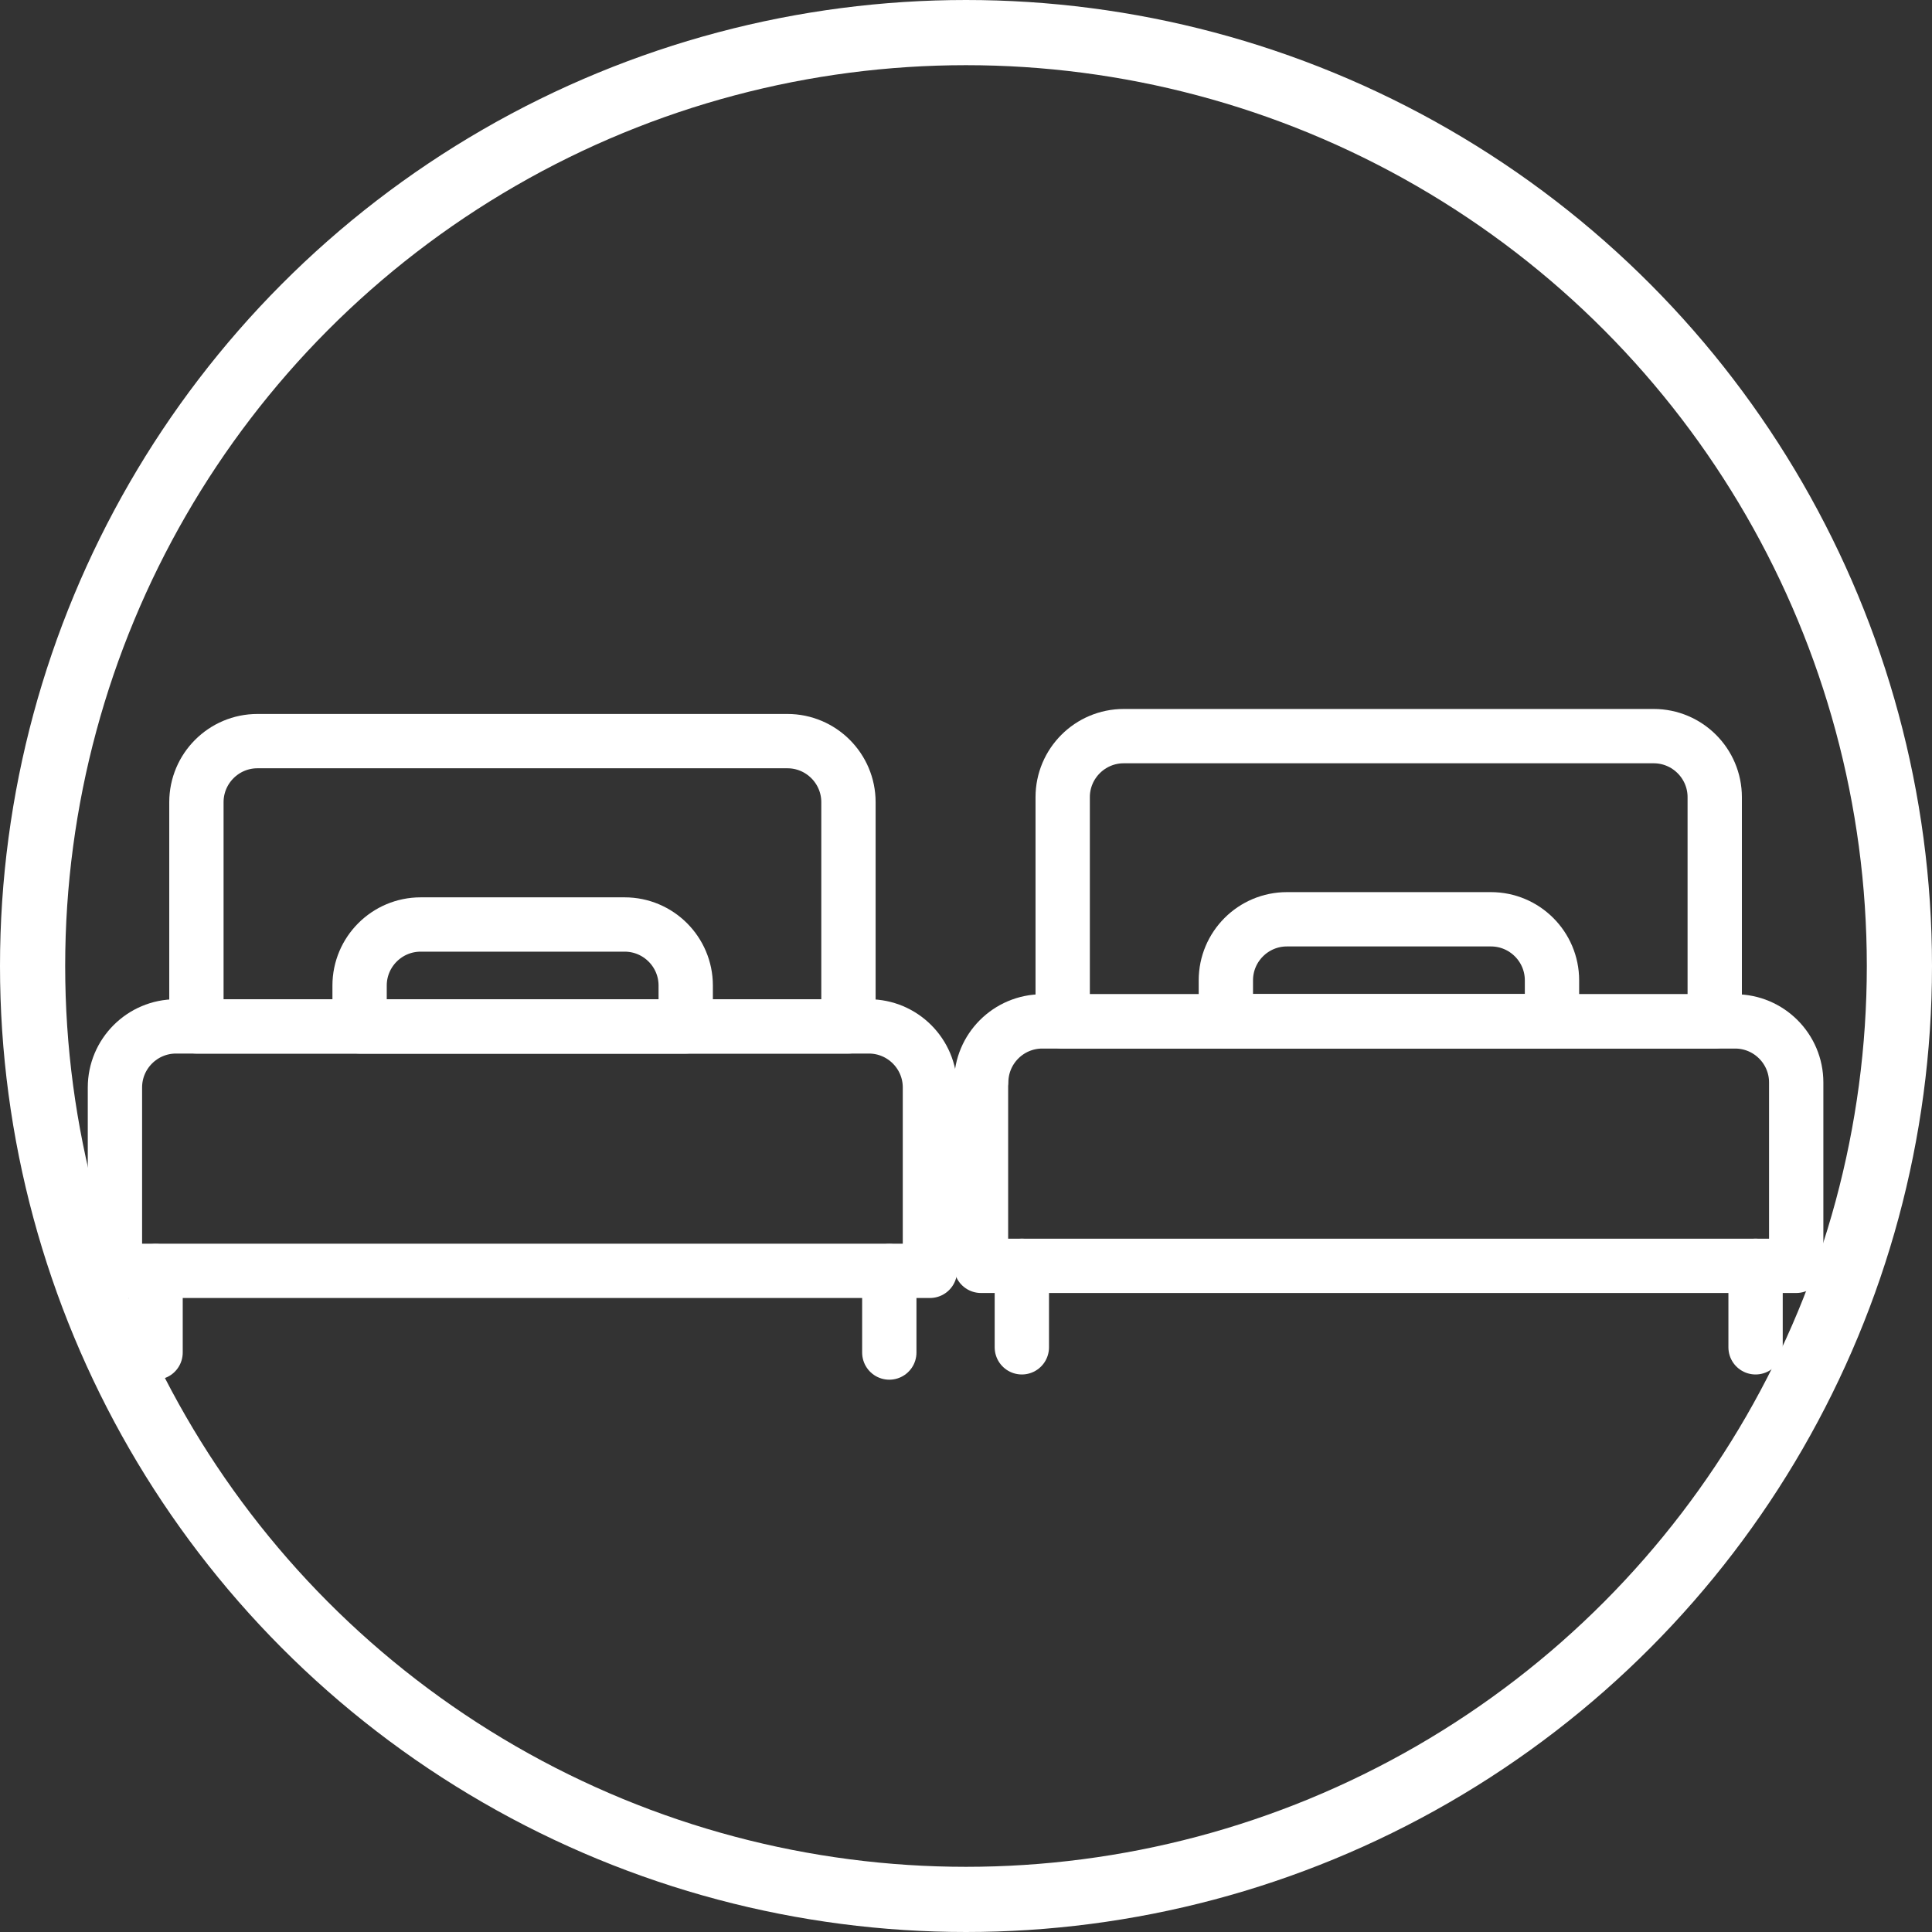 <?xml version="1.0" encoding="UTF-8"?>
<svg id="_レイヤー_2" data-name="レイヤー 2" xmlns="http://www.w3.org/2000/svg" viewBox="0 0 88.92 88.92">
  <rect x="0" y="0" width="88.92" height="88.92" fill="#333333" stroke="none"/>
  <defs>
    <style>
      .cls-1 {
        stroke-linecap: round;
        stroke-linejoin: round;
        stroke-width: 2.5px;
      }

      .cls-1, .cls-2 {
        fill: none;
        stroke: #fff;
      }

      .cls-2 {
        stroke-miterlimit: 10;
        stroke-width: 3px;
      }
    </style>
  </defs>
  <g id="_レイヤー_1-2" data-name="レイヤー 1">
    <g>
      <circle class="cls-2" cx="44.46" cy="44.46" r="42.96"/>
      <g>
        <path class="cls-1" d="M9.04,36.92c0-1.55,1.26-2.81,2.81-2.81h24.39c1.55,0,2.81,1.26,2.81,2.81v10.32H9.04v-10.32Z"/>
        <path class="cls-1" d="M7.16,58.5v3.75"/>
        <path class="cls-1" d="M40.93,58.5v3.75"/>
        <path class="cls-1" d="M28.74,42.55h-9.38c-1.55,0-2.81,1.26-2.81,2.81v1.88h15.01v-1.88c0-1.55-1.26-2.81-2.81-2.81Z"/>
        <path class="cls-1" d="M5.29,50.05c0-1.55,1.26-2.81,2.81-2.81h31.89c1.55,0,2.81,1.26,2.81,2.81v8.44H5.29v-8.44Z"/>
      </g>
      <g>
        <path class="cls-1" d="M48.91,36.69c0-1.55,1.26-2.81,2.81-2.81h24.39c1.55,0,2.81,1.26,2.81,2.81v10.32h-30.01v-10.32Z"/>
        <path class="cls-1" d="M47.03,58.26v3.75"/>
        <path class="cls-1" d="M80.8,58.26v3.75"/>
        <path class="cls-1" d="M68.61,42.31h-9.38c-1.55,0-2.81,1.26-2.81,2.81v1.88h15.01v-1.88c0-1.55-1.26-2.81-2.81-2.81Z"/>
        <path class="cls-1" d="M45.16,49.82c0-1.55,1.26-2.81,2.81-2.81h31.89c1.55,0,2.81,1.26,2.81,2.81v8.44h-37.52v-8.44Z"/>
      </g>
    </g>
  </g>
</svg>